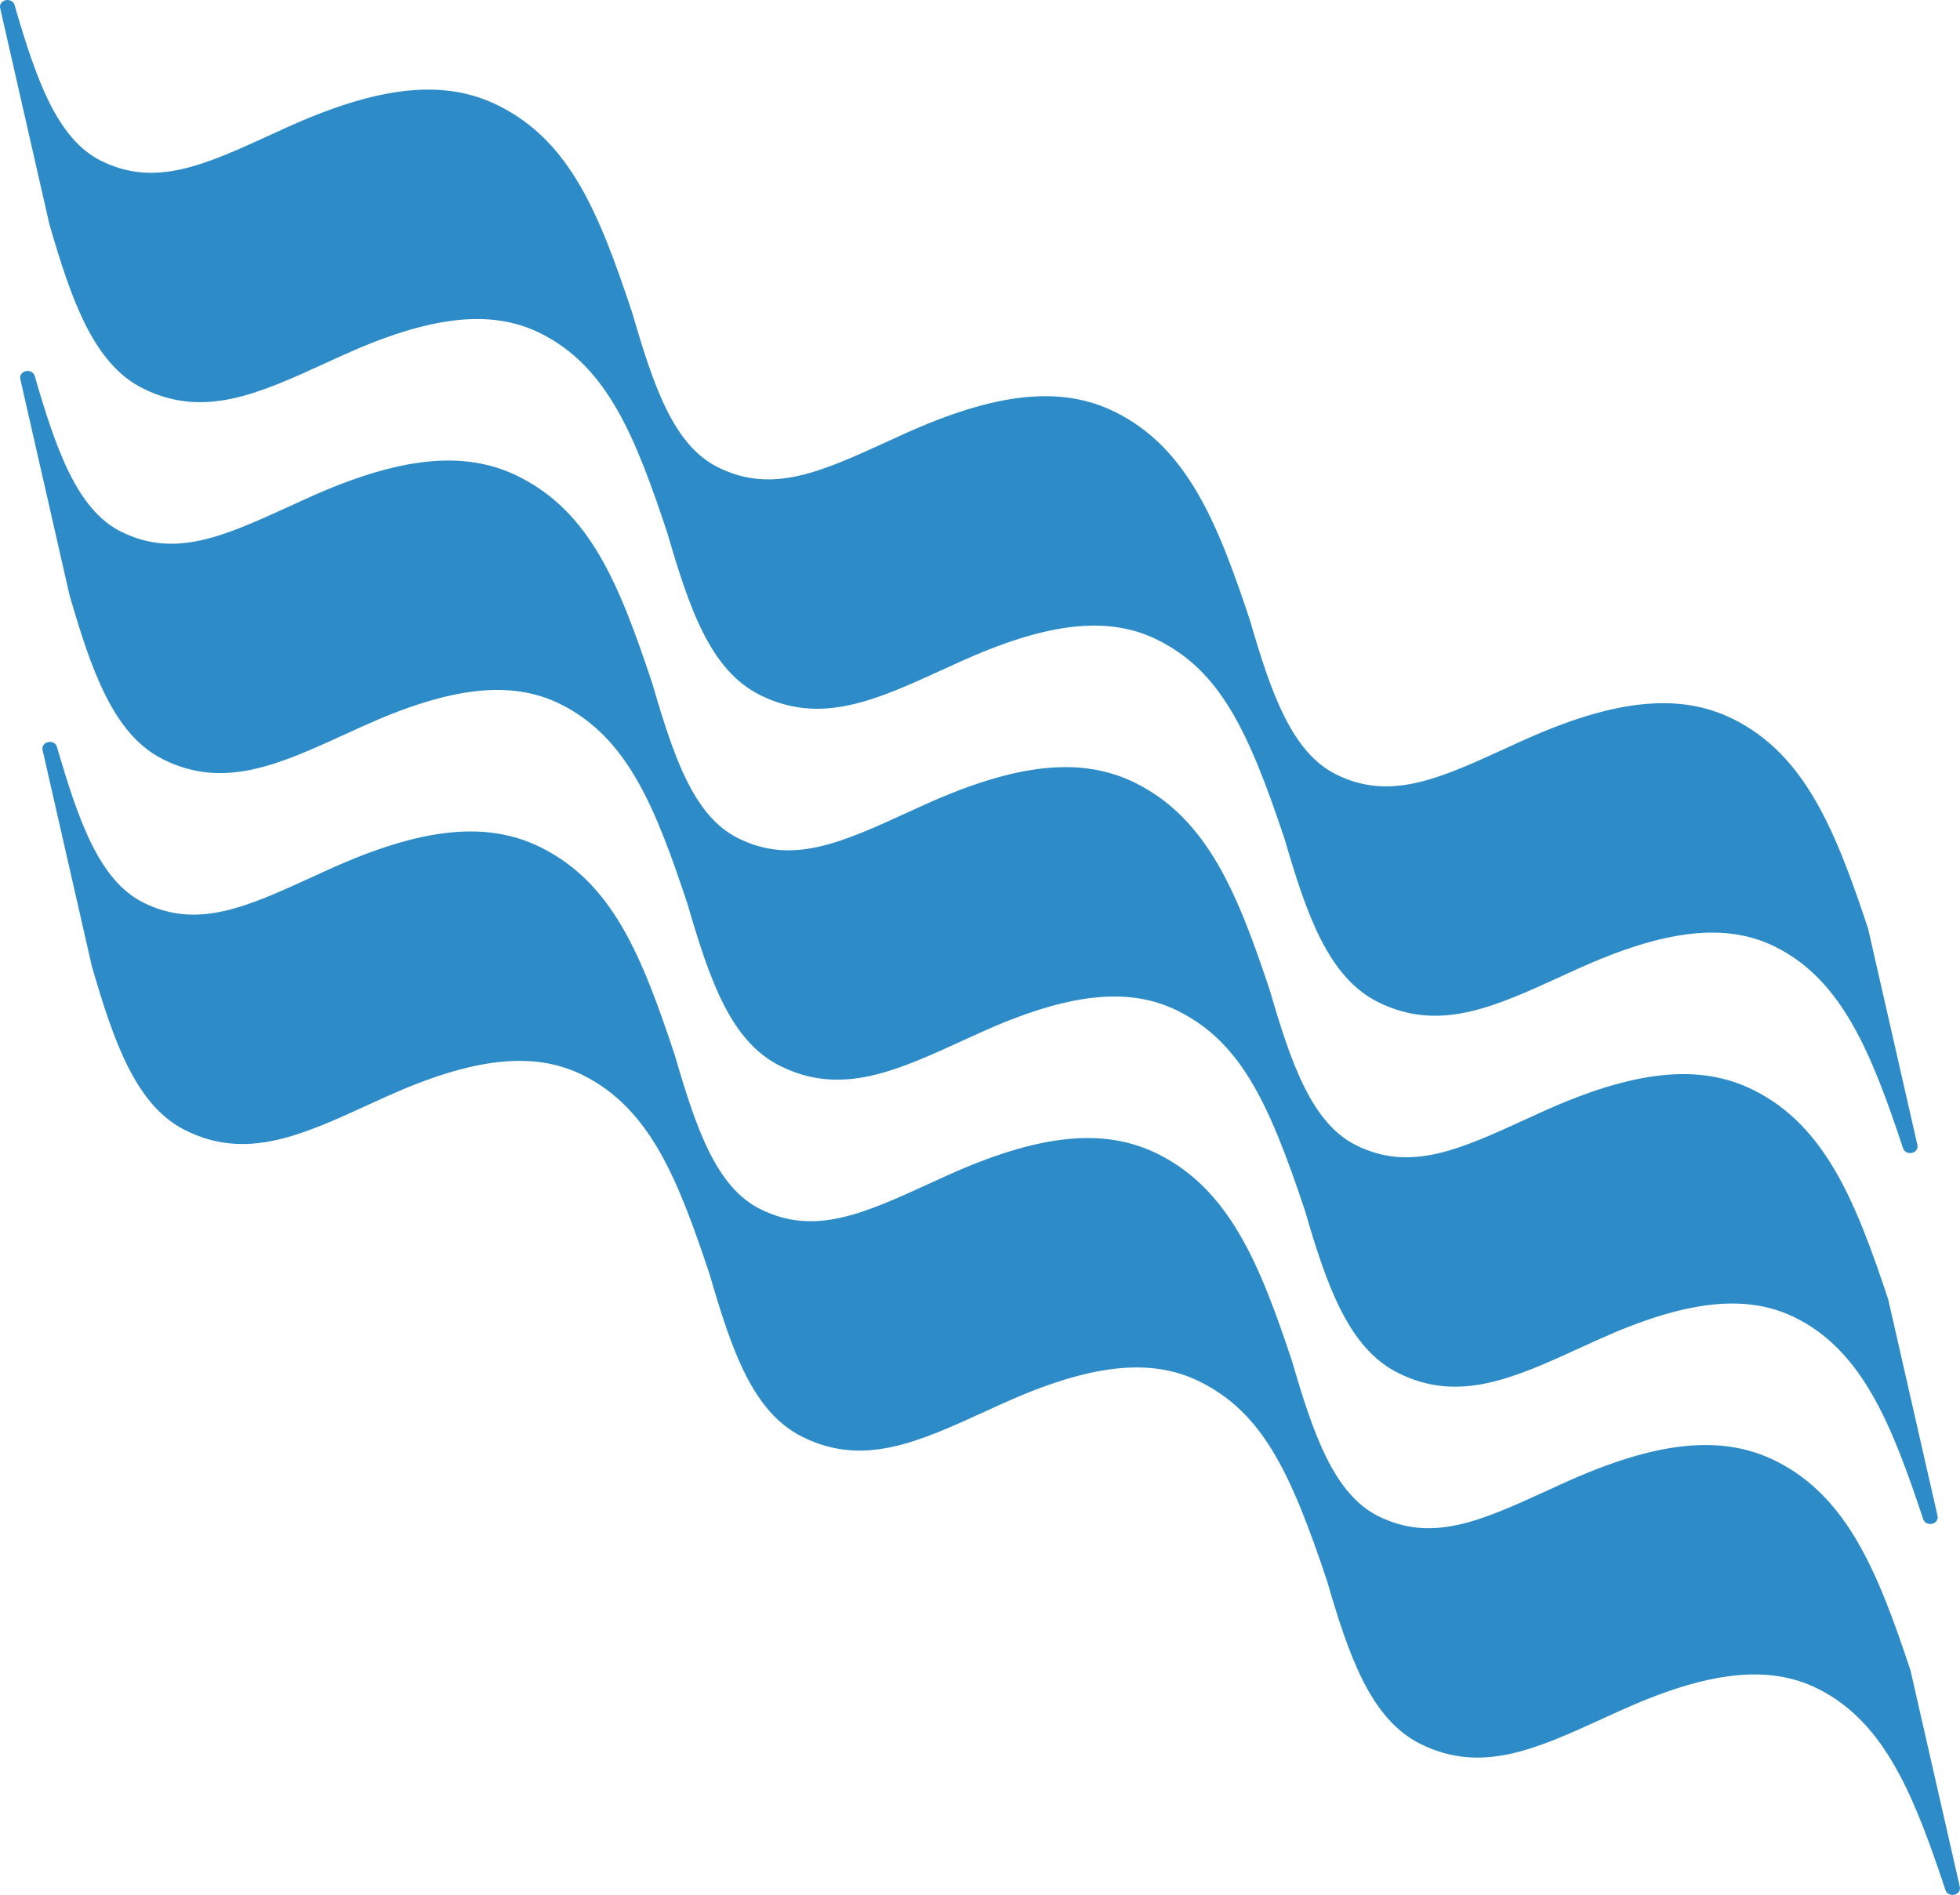 <?xml version="1.0" encoding="UTF-8"?><svg id="_レイヤー_2" xmlns="http://www.w3.org/2000/svg" viewBox="0 0 122.055 118"><defs><style>.cls-1{fill:#2d8cc7;}</style></defs><g id="_文字"><g><path class="cls-1" d="M85.811,62.398c-3.094-1.537-4.459-5.492-5.804-10.118-2.293-6.893-4.066-10.518-7.932-12.439-3.062-1.521-6.867-1.093-12.339,1.388l-.931,.425c-4.289,1.963-7.676,3.513-11.473,1.627-3.075-1.528-4.385-5.314-5.778-10.105-1.981-5.955-3.71-10.341-7.906-12.426-3.062-1.521-6.867-1.093-12.338,1.388l-.932,.425c-4.288,1.963-7.676,3.513-11.473,1.627-3.087-1.534-4.465-5.534-5.827-10.217L.01,.503C-.041,.282,.112,.064,.355,.011c.242-.052,.487,.079,.55,.298,1.306,4.494,2.613,8.325,5.382,9.701,3.373,1.676,6.411,.285,10.616-1.639l.935-.427c5.77-2.617,9.838-3.041,13.192-1.374,4.501,2.236,6.298,6.769,8.347,12.928,1.341,4.61,2.582,8.234,5.338,9.603,3.373,1.676,6.411,.286,10.616-1.639l.935-.426c5.77-2.617,9.838-3.041,13.192-1.374,4.515,2.243,6.39,6.98,8.372,12.94,1.294,4.452,2.588,8.237,5.363,9.616,3.373,1.676,6.411,.285,10.615-1.639l.935-.427c5.77-2.617,9.838-3.041,13.192-1.374,4.504,2.238,6.393,7.02,8.395,13.039l3.073,13.484c.05,.218-.099,.434-.338,.49-.239,.056-.483-.069-.553-.281-1.941-5.836-3.759-10.465-7.959-12.552-3.062-1.521-6.867-1.093-12.339,1.388l-.932,.425c-4.288,1.963-7.676,3.513-11.473,1.627Z"/><path class="cls-1" d="M88.452,108.593c-3.094-1.537-4.459-5.492-5.804-10.118-2.293-6.893-4.066-10.518-7.932-12.439-3.062-1.521-6.867-1.093-12.339,1.388l-.931,.425c-4.289,1.963-7.676,3.513-11.473,1.627-3.075-1.528-4.385-5.314-5.778-10.105-1.981-5.955-3.71-10.341-7.906-12.426-3.062-1.521-6.867-1.093-12.338,1.388l-.932,.425c-4.288,1.963-7.676,3.513-11.473,1.627-3.087-1.534-4.465-5.534-5.827-10.217l-3.069-13.47c-.05-.221,.103-.439,.346-.492,.242-.052,.487,.079,.55,.298,1.306,4.494,2.613,8.325,5.382,9.701,3.373,1.676,6.411,.285,10.616-1.639l.935-.427c5.77-2.617,9.838-3.041,13.192-1.374,4.501,2.236,6.298,6.769,8.347,12.928,1.341,4.61,2.582,8.234,5.338,9.603,3.373,1.676,6.411,.286,10.616-1.639l.935-.426c5.77-2.617,9.838-3.041,13.192-1.374,4.515,2.243,6.39,6.98,8.372,12.94,1.294,4.452,2.588,8.237,5.363,9.616,3.373,1.676,6.411,.285,10.615-1.639l.935-.427c5.77-2.617,9.838-3.041,13.192-1.374,4.504,2.238,6.393,7.02,8.395,13.039l3.073,13.484c.05,.218-.099,.434-.338,.49-.239,.056-.483-.069-.553-.281-1.941-5.836-3.759-10.465-7.959-12.552-3.062-1.521-6.867-1.093-12.339,1.388l-.932,.425c-4.288,1.963-7.676,3.513-11.473,1.627Z"/><path class="cls-1" d="M87.065,85.495c-3.094-1.537-4.459-5.492-5.804-10.118-2.293-6.893-4.066-10.518-7.932-12.439-3.062-1.521-6.867-1.093-12.339,1.388l-.931,.425c-4.289,1.963-7.676,3.513-11.473,1.627-3.075-1.528-4.385-5.314-5.778-10.105-1.981-5.955-3.71-10.341-7.906-12.426-3.062-1.521-6.867-1.093-12.338,1.388l-.932,.425c-4.288,1.963-7.676,3.513-11.473,1.627-3.087-1.534-4.465-5.534-5.827-10.217L1.264,23.601c-.05-.221,.103-.439,.346-.492,.242-.052,.487,.079,.55,.298,1.306,4.494,2.613,8.325,5.382,9.701,3.373,1.676,6.411,.285,10.616-1.639l.935-.427c5.77-2.617,9.838-3.041,13.192-1.374,4.501,2.236,6.298,6.769,8.347,12.928,1.341,4.61,2.582,8.234,5.338,9.603,3.373,1.676,6.411,.286,10.616-1.639l.935-.426c5.77-2.617,9.838-3.041,13.192-1.374,4.515,2.243,6.39,6.98,8.372,12.94,1.294,4.452,2.588,8.237,5.363,9.616,3.373,1.676,6.411,.285,10.615-1.639l.935-.427c5.77-2.617,9.838-3.041,13.192-1.374,4.504,2.238,6.393,7.02,8.395,13.039l3.073,13.484c.05,.218-.099,.434-.338,.49-.239,.056-.483-.069-.553-.281-1.941-5.836-3.759-10.465-7.959-12.552-3.062-1.521-6.867-1.093-12.339,1.388l-.932,.425c-4.288,1.963-7.676,3.513-11.473,1.627Z"/></g></g></svg>